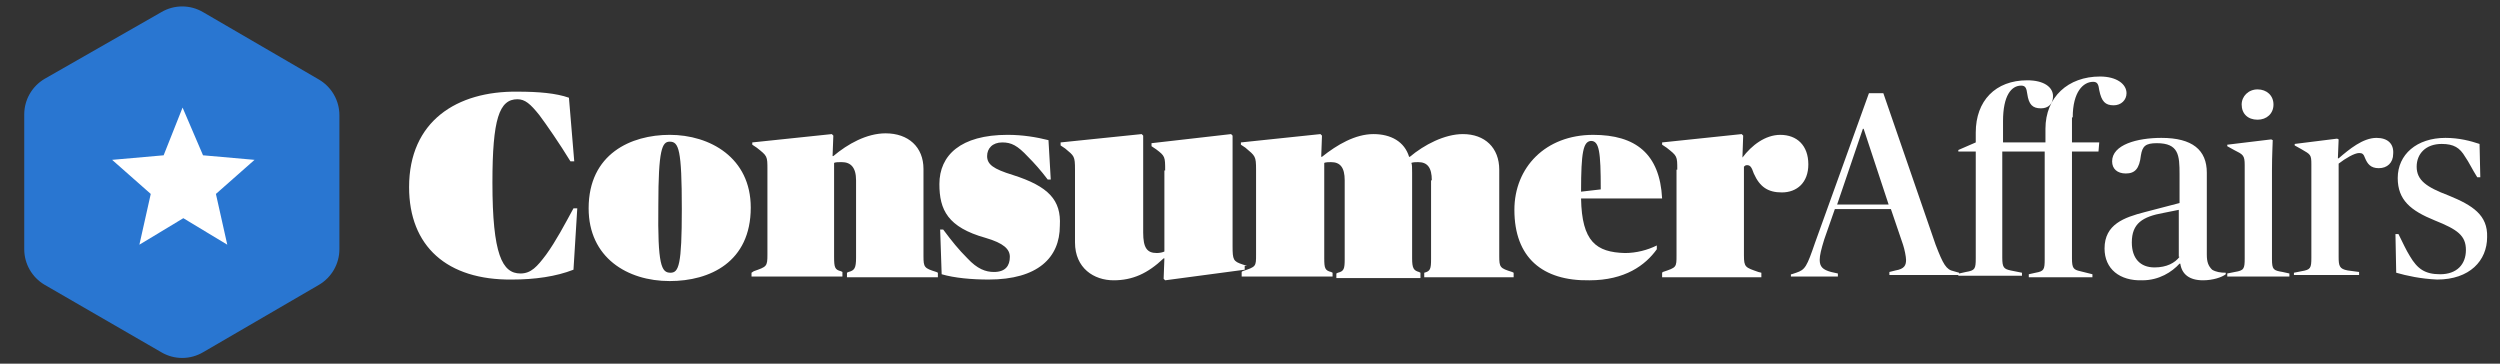 <svg  viewBox="0 0 275 40" fill="none" xmlns="http://www.w3.org/2000/svg">
<rect x="0" y="0" width="275" height="40" fill="#333333" stroke="none"/>
<path d="M17.75 1.333C19.167 0.5 20.917 0.5 22.334 1.333L35.084 8.75C36.5 9.583 37.334 11.083 37.334 12.666V27.416C37.334 29 36.5 30.5 35.084 31.333L22.334 38.75C20.917 39.583 19.167 39.583 17.75 38.75L4.917 31.333C3.5 30.5 2.667 29 2.667 27.416V12.583C2.667 11 3.5 9.5 4.917 8.667L17.75 1.333Z" fill="#2976D1"/>
<path d="M20.083 11.833L22.333 17.083L28 17.583L23.75 21.333L25 26.917L20.166 24L15.333 26.917L16.583 21.333L12.333 17.583L18 17.083L20.083 11.833Z" fill="white"/>
<path d="M60.083 28C59.083 29.333 58.417 30.083 57.25 30.083C55.25 30.083 54.167 28 54.167 20.083C54.167 13.083 54.917 10.917 56.917 10.917C57.75 10.917 58.333 11.417 59.333 12.667C60.083 13.667 61.583 15.833 62.75 17.75H63.167L62.583 10.75C61.167 10.25 59.25 10.083 56.917 10.083C50.25 10 45 13.333 45 20.583C45 27.083 49.167 30.833 56.333 30.75C58.833 30.75 61.167 30.417 63.083 29.667L63.5 22.917H63.083C62.083 24.75 61.167 26.5 60.083 28ZM73.667 14.833C69.417 14.833 64.75 16.917 64.75 22.917C64.75 28.333 69 30.917 73.667 30.917C78.083 30.917 82.583 28.833 82.583 22.833C82.583 17.333 78.083 14.833 73.667 14.833ZM73.75 30C72.75 30 72.333 29.167 72.417 22.583C72.417 16.417 72.833 15.583 73.667 15.583C74.667 15.583 75 16.417 75 23C75 29.167 74.667 30 73.75 30ZM101.583 28.167V18.583C101.583 16.167 99.917 14.667 97.417 14.667C95.333 14.667 93.25 15.833 91.667 17.167H91.583L91.667 14.917L91.5 14.75L82.75 15.667V15.917L83.25 16.25C84.417 17.167 84.417 17.167 84.417 18.667V28C84.417 29.333 84.333 29.333 82.917 29.833L82.667 30V30.417H92.667V29.917L92.5 29.833C91.833 29.667 91.75 29.417 91.75 28.25V17.917C91.917 17.833 92.25 17.833 92.583 17.833C93.583 17.833 94.167 18.417 94.167 19.833V28.333C94.167 29.5 94 29.75 93.333 29.917L93.167 30V30.5H103.167V30L103 29.917C101.667 29.5 101.583 29.417 101.583 28.167ZM111.417 19.25C109.25 18.583 108.583 18.083 108.583 17.167C108.583 16.333 109.167 15.667 110.25 15.667C111.25 15.667 111.917 16 113.083 17.25C113.75 17.917 114.5 18.75 115.25 19.75H115.583L115.333 15.417C114 15.083 112.5 14.833 110.833 14.833C105.667 14.833 103.333 17.083 103.333 20.25C103.333 23.083 104.25 25 108.417 26.167C110.417 26.75 111.083 27.417 111.083 28.25C111.083 29.25 110.583 29.917 109.333 29.917C108.417 29.917 107.5 29.583 106.417 28.417C105.417 27.417 104.75 26.583 103.75 25.25H103.417L103.583 30.167C105 30.583 106.917 30.75 108.75 30.75C114.167 30.75 116.583 28.333 116.583 24.833C116.75 22 115.333 20.5 111.417 19.25ZM137.167 29.25L136.667 29.083C135.667 28.75 135.583 28.583 135.583 27.083V14.917L135.417 14.75L126.667 15.75V16.083L127.167 16.417C128.167 17.167 128.167 17.25 128.167 18.75H128.083V27.667C127.917 27.75 127.583 27.833 127.25 27.833C126.167 27.833 125.75 27.25 125.75 25.583V14.917L125.583 14.75L116.667 15.667V16L117.167 16.333C118.167 17.167 118.25 17.167 118.25 18.667V26.667C118.25 29.5 120.333 30.833 122.5 30.833C124.583 30.833 126.25 30.083 128 28.417H128.083L128 30.667L128.167 30.833L136.917 29.667V29.25H137.167Z" fill="white"/>
<path d="M164.917 28.167V18.667C164.917 16.25 163.333 14.75 160.917 14.75C158.917 14.75 156.667 15.917 155.083 17.25H155C154.5 15.584 153 14.75 151.083 14.75C149.083 14.75 147.083 15.917 145.417 17.25H145.333L145.417 14.917L145.25 14.75L136.5 15.667V15.917L137 16.25C138.083 17.167 138.167 17.167 138.167 18.667V28C138.167 29.334 138.167 29.334 136.667 29.834L136.583 29.917V30.417H146.583V30L146.417 29.917C145.75 29.75 145.667 29.5 145.667 28.417V17.917C145.833 17.834 146.25 17.834 146.417 17.834C147.417 17.834 147.917 18.417 147.917 19.834V28.5C147.917 29.584 147.833 29.834 147.167 30L147 30.084V30.584H156.25V30L156.083 29.917C155.5 29.75 155.333 29.5 155.333 28.417V19C155.333 18.5 155.333 18.084 155.25 17.917C155.417 17.834 155.833 17.834 156 17.834C157 17.834 157.5 18.417 157.5 19.834H157.417V28.5C157.417 29.584 157.333 29.834 156.667 30V30.5H166.5V30L166.333 29.917C165 29.5 164.917 29.417 164.917 28.167ZM173.917 21.834H182.833C182.583 16.917 179.917 14.834 175.25 14.834C170 14.834 166.583 18.417 166.583 23.084C166.583 28.334 169.667 30.917 174.833 30.834C178.75 30.834 181 29.167 182.25 27.417V27C181.25 27.5 180 27.834 178.75 27.834C175.583 27.75 174 26.584 173.917 21.834ZM175 15.5C175.917 15.5 176.083 16.667 176.083 20.834L173.917 21.084C173.917 16.667 174.167 15.584 175 15.5ZM198.917 18.084C198.917 16 197.667 14.834 195.833 14.834C194.167 14.834 192.667 16 191.667 17.334L191.75 14.917L191.583 14.75L182.833 15.667V15.917L183.333 16.25C184.5 17.167 184.5 17.167 184.5 18.667H184.417V28.084C184.417 29.417 184.417 29.417 182.917 29.917L182.833 30V30.5H193.75V30L193.417 29.917C192 29.417 191.833 29.417 191.833 28.084V18.334C191.917 18.25 192 18.167 192.167 18.167C192.5 18.167 192.667 18.334 192.917 19.084C193.583 20.584 194.5 21.167 196 21.167C197.667 21.167 198.917 20.084 198.917 18.084ZM228 12.917C228 10.084 229.167 9 230.25 9C230.75 9 230.833 9.333 230.917 9.917C231.167 11.167 231.583 11.584 232.5 11.584C233.333 11.584 233.917 11 233.917 10.25C233.917 9.25 232.833 8.417 231 8.417C227.5 8.417 225 10.667 225 14.167V15.667H220.333V13.334C220.333 10.5 221.25 9.417 222.333 9.417C222.833 9.417 222.917 9.75 223 10.334C223.167 11.5 223.583 11.917 224.5 11.917C225.333 11.917 225.833 11.417 225.833 10.584C225.833 9.583 224.833 8.833 223 8.833C219.5 8.833 217.333 11.084 217.333 14.584V15.667L215.417 16.5V16.667H217.333V28.417C217.333 29.584 217.25 29.75 216.25 29.917L215.5 30.084V30L214.917 29.834C214.083 29.667 213.75 29.084 212.917 26.917L207.167 10.25H205.583L199.667 26.667C198.75 29.334 198.583 29.667 197.583 30L197.083 30.167H197V30.417H202.167V30.084L201.417 29.917C200.5 29.667 200.167 29.334 200.167 28.584C200.167 28.084 200.333 27.417 200.667 26.334L201.833 23H208L209.333 26.917C209.5 27.417 209.667 28.25 209.667 28.584C209.667 29.167 209.5 29.584 208.5 29.75L207.833 29.917V30.25H215.417V30.334H222.417V30L221.167 29.75C220.417 29.584 220.25 29.417 220.25 28.334V16.667H224.917V28.5C224.917 29.667 224.833 29.834 223.917 30L223.167 30.167V30.5H230.167V30.167L228.833 29.834C228.083 29.667 227.917 29.5 227.917 28.417V16.667H230.833L230.917 15.667H227.917V12.917H228ZM202.083 22.5L204.917 14.167H205L207.75 22.5H202.083Z" fill="white"/>
<path d="M242.75 28V19C242.75 16.5 241.167 15.167 237.75 15.167C235.083 15.167 232.333 15.917 232.333 17.75C232.333 18.583 232.917 19.083 233.833 19.083C234.833 19.083 235.333 18.583 235.5 17.083C235.667 16.083 236 15.75 237.25 15.75C239.667 15.75 239.75 17.083 239.75 19.167V22.333L235.917 23.333C233.667 23.917 231.5 24.667 231.5 27.333C231.5 29.583 233.167 30.917 235.667 30.833C237.5 30.833 238.917 29.917 239.75 29H239.833C240 30.167 240.833 30.833 242.333 30.833C243.417 30.833 244.417 30.5 244.833 30.167V30C244.25 30 243.75 29.917 243.333 29.667C242.917 29.25 242.75 28.833 242.75 28ZM239.75 28.25C239.25 28.917 238.333 29.417 237 29.417C235.417 29.417 234.5 28.417 234.5 26.667C234.5 24.583 235.667 23.833 238 23.417L239.667 23.083V28.25H239.75ZM249.917 28.5V18.75C249.917 16.917 250 15.917 250 15.417L249.833 15.333L245 15.917V16.083L245.75 16.5C246.75 17 246.917 17.083 246.917 18.167V28.417C246.917 29.583 246.833 29.75 245.833 29.917L245 30.083V30.417H251.833V30.083L251.083 29.917C250.083 29.75 249.917 29.667 249.917 28.5ZM248.333 13.167C249.333 13.167 250.083 12.5 250.083 11.5C250.083 10.5 249.333 9.833 248.333 9.833C247.333 9.833 246.583 10.583 246.583 11.5C246.583 12.5 247.25 13.167 248.333 13.167ZM261.417 15.167C259.917 15.167 258.417 16.417 257.25 17.417H257.167L257.25 15.333L257.083 15.25L252.417 15.833V16L253.167 16.417C254.167 17 254.25 17 254.25 18.083V28.333C254.25 29.5 254.167 29.667 253.167 29.833L252.333 30V30.25H259.5V29.917L258.25 29.75C257.333 29.583 257.25 29.25 257.25 28.25V18C258 17.417 259 16.833 259.5 16.833C259.833 16.833 260 16.917 260.167 17.417C260.417 18 260.75 18.5 261.667 18.5C262.583 18.5 263.25 17.917 263.25 16.917C263.333 15.833 262.667 15.167 261.417 15.167ZM269.333 21.5C266.917 20.583 265.833 19.833 265.833 18.333C265.833 16.917 266.833 15.833 268.583 15.833C269.917 15.833 270.583 16.25 271.167 17.25C271.583 17.833 271.917 18.583 272.5 19.5H272.833L272.75 15.833C271.75 15.5 270.5 15.167 269 15.167C265.833 15.167 263.75 17 263.75 19.583C263.75 22 265.167 23.167 267.833 24.25C270.333 25.25 271.25 25.917 271.25 27.5C271.25 29.083 270.25 30.167 268.417 30.167C266.75 30.167 265.917 29.583 265.083 28.167C264.667 27.5 264.333 26.75 263.833 25.75H263.5L263.583 30C264.75 30.333 266.25 30.667 268.083 30.75C271.667 30.75 273.583 28.667 273.583 26.083C273.667 23.667 272 22.583 269.333 21.5Z" fill="white"/>
</svg>
